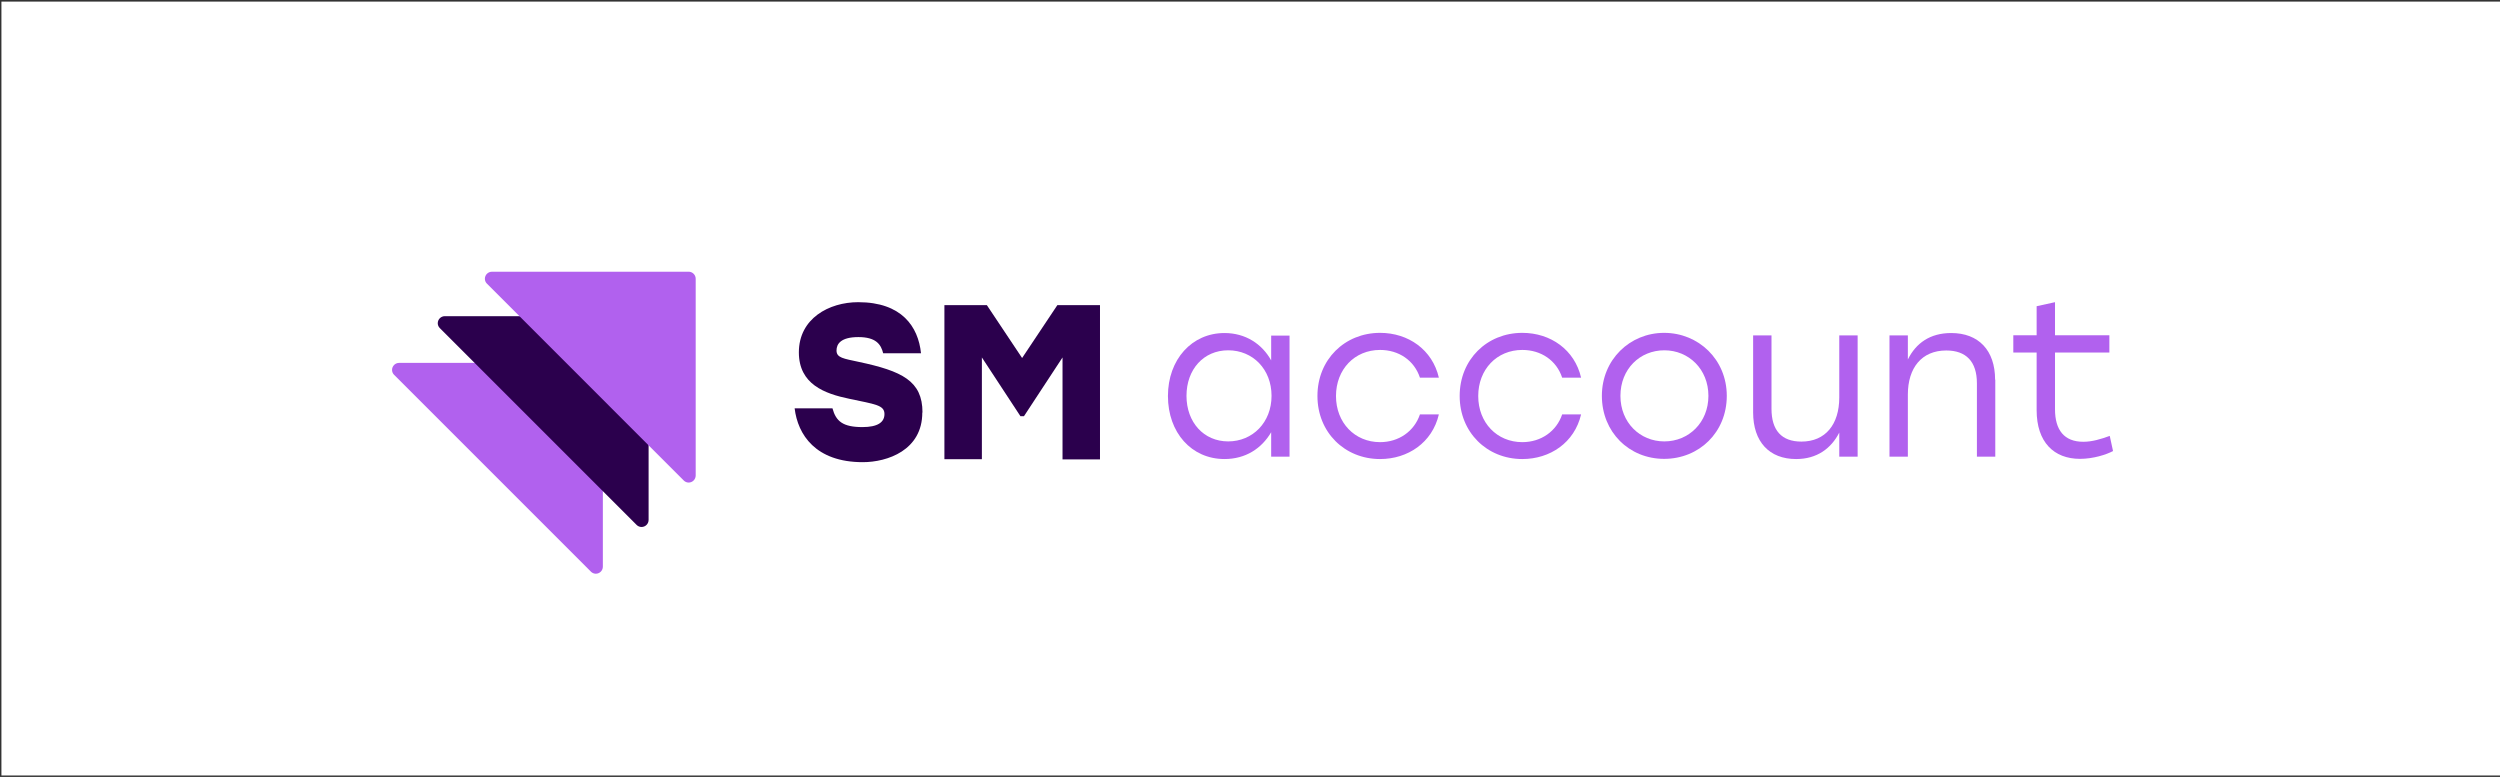 <svg xmlns="http://www.w3.org/2000/svg" width="325" height="101" viewBox="0 0 325 101" fill="none"><rect x="0" y="0" width="325" height="101" fill="#333333" stroke="none"/><rect width="324.814" height="100.606" transform="translate(0.186 0.208)" fill="white"></rect><path d="M77.457 47.175H51.885C51.378 47.175 50.965 47.585 50.965 48.095C50.968 48.327 51.059 48.55 51.22 48.714L51.264 48.758L76.791 74.285L76.829 74.326C76.996 74.487 77.219 74.581 77.451 74.584C77.958 74.584 78.371 74.174 78.371 73.667V48.098C78.371 47.591 77.961 47.181 77.454 47.178" fill="#B161EE"></path><path d="M83.4 41.102H57.829C57.322 41.102 56.908 41.513 56.908 42.023C56.911 42.254 57.002 42.474 57.163 42.641L57.207 42.685L82.734 68.212L82.775 68.254C82.943 68.415 83.165 68.506 83.397 68.509C83.904 68.509 84.318 68.098 84.318 67.588V42.02C84.318 41.513 83.907 41.102 83.4 41.099" fill="#2B004D"></path><path d="M89.525 35.324H63.954C63.447 35.324 63.033 35.735 63.033 36.245C63.036 36.476 63.127 36.699 63.288 36.863L63.332 36.907L88.859 62.435L88.898 62.476C89.065 62.637 89.287 62.731 89.519 62.734C90.026 62.734 90.44 62.323 90.44 61.813V36.242C90.44 35.735 90.029 35.324 89.522 35.321" fill="#B161EE"></path><path d="M119.899 53.635C119.899 58.53 115.362 60.082 112.162 60.082C106.025 60.082 103.709 56.5 103.303 53.086H108.222C108.675 54.757 109.559 55.521 112.114 55.521C114.096 55.521 114.98 54.901 114.98 53.826C114.98 52.656 113.786 52.56 110.419 51.844C107.195 51.175 103.852 49.958 103.852 45.803C103.852 41.409 107.768 39.284 111.565 39.284C117.224 39.284 119.373 42.46 119.731 45.922H114.812C114.526 44.752 113.857 43.821 111.589 43.821C109.32 43.821 108.747 44.704 108.747 45.564C108.747 46.519 109.655 46.614 111.636 47.044C117.248 48.238 119.922 49.504 119.922 53.611L119.899 53.635Z" fill="#2B004D"></path><path d="M142.999 39.664V59.722H138.128V46.469L133.113 54.11H132.659L127.645 46.469V59.698H122.773V39.664H128.289L132.874 46.541L137.459 39.664H142.975H142.999Z" fill="#2B004D"></path><path d="M167.64 43.604V59.364H165.252V56.189C164.01 58.314 161.909 59.675 159.187 59.675C154.889 59.675 151.832 56.236 151.832 51.484C151.832 46.733 154.936 43.294 159.187 43.294C161.909 43.294 164.058 44.703 165.252 46.852V43.628H167.64V43.604ZM165.3 51.461C165.3 47.998 162.864 45.539 159.664 45.539C156.465 45.539 154.244 48.022 154.244 51.461C154.244 54.899 156.488 57.383 159.664 57.383C162.84 57.383 165.3 54.923 165.3 51.461Z" fill="#B161EE"></path><path d="M171.268 51.462C171.268 46.757 174.802 43.271 179.41 43.271C183.088 43.271 186.216 45.468 187.052 49.097H184.592C183.852 46.853 181.846 45.492 179.41 45.492C176.091 45.492 173.679 48.023 173.679 51.485C173.679 54.948 176.115 57.479 179.41 57.479C181.846 57.479 183.852 56.07 184.592 53.873H187.052C186.192 57.551 183.016 59.676 179.41 59.676C174.802 59.676 171.268 56.19 171.268 51.485V51.462Z" fill="#B161EE"></path><path d="M189.758 51.462C189.758 46.757 193.292 43.271 197.901 43.271C201.578 43.271 204.706 45.468 205.542 49.097H203.082C202.342 46.853 200.336 45.492 197.901 45.492C194.581 45.492 192.17 48.023 192.17 51.485C192.17 54.948 194.605 57.479 197.901 57.479C200.336 57.479 202.342 56.07 203.082 53.873H205.542C204.682 57.551 201.506 59.676 197.901 59.676C193.292 59.676 189.758 56.19 189.758 51.485V51.462Z" fill="#B161EE"></path><path d="M224.482 51.462C224.482 56.19 220.9 59.652 216.339 59.652C211.778 59.652 208.244 56.166 208.244 51.462C208.244 46.757 211.874 43.271 216.339 43.271C220.804 43.271 224.482 46.733 224.482 51.462ZM210.656 51.462C210.656 54.924 213.187 57.383 216.363 57.383C219.539 57.383 222.094 54.924 222.094 51.462C222.094 47.999 219.539 45.539 216.363 45.539C213.187 45.539 210.656 47.975 210.656 51.462Z" fill="#B161EE"></path><path d="M241.493 43.605V59.366H239.105V56.237C238.055 58.291 236.216 59.676 233.494 59.676C230.008 59.676 227.906 57.431 227.906 53.611V43.605H230.294V53.133C230.294 55.951 231.607 57.407 234.186 57.407C237.315 57.407 239.105 55.163 239.105 51.676V43.605H241.493Z" fill="#B161EE"></path><path d="M259.387 49.359V59.364H256.999V49.837C256.999 46.995 255.59 45.562 253.011 45.562C249.812 45.562 248.021 47.831 248.021 51.293V59.364H245.633V43.604H248.021V46.733C249.071 44.607 250.91 43.294 253.656 43.294C257.214 43.294 259.363 45.539 259.363 49.359H259.387Z" fill="#B161EE"></path><path d="M274.673 58.648C273.813 59.102 272.118 59.651 270.399 59.651C267.008 59.651 264.763 57.478 264.763 53.324V45.825H261.73V43.581H264.763V39.808L267.151 39.283V43.581H274.219V45.825H267.151V53.204C267.151 55.903 268.345 57.431 270.828 57.431C271.951 57.431 273.097 57.096 274.267 56.667L274.697 58.648H274.673Z" fill="#B161EE"></path></svg>